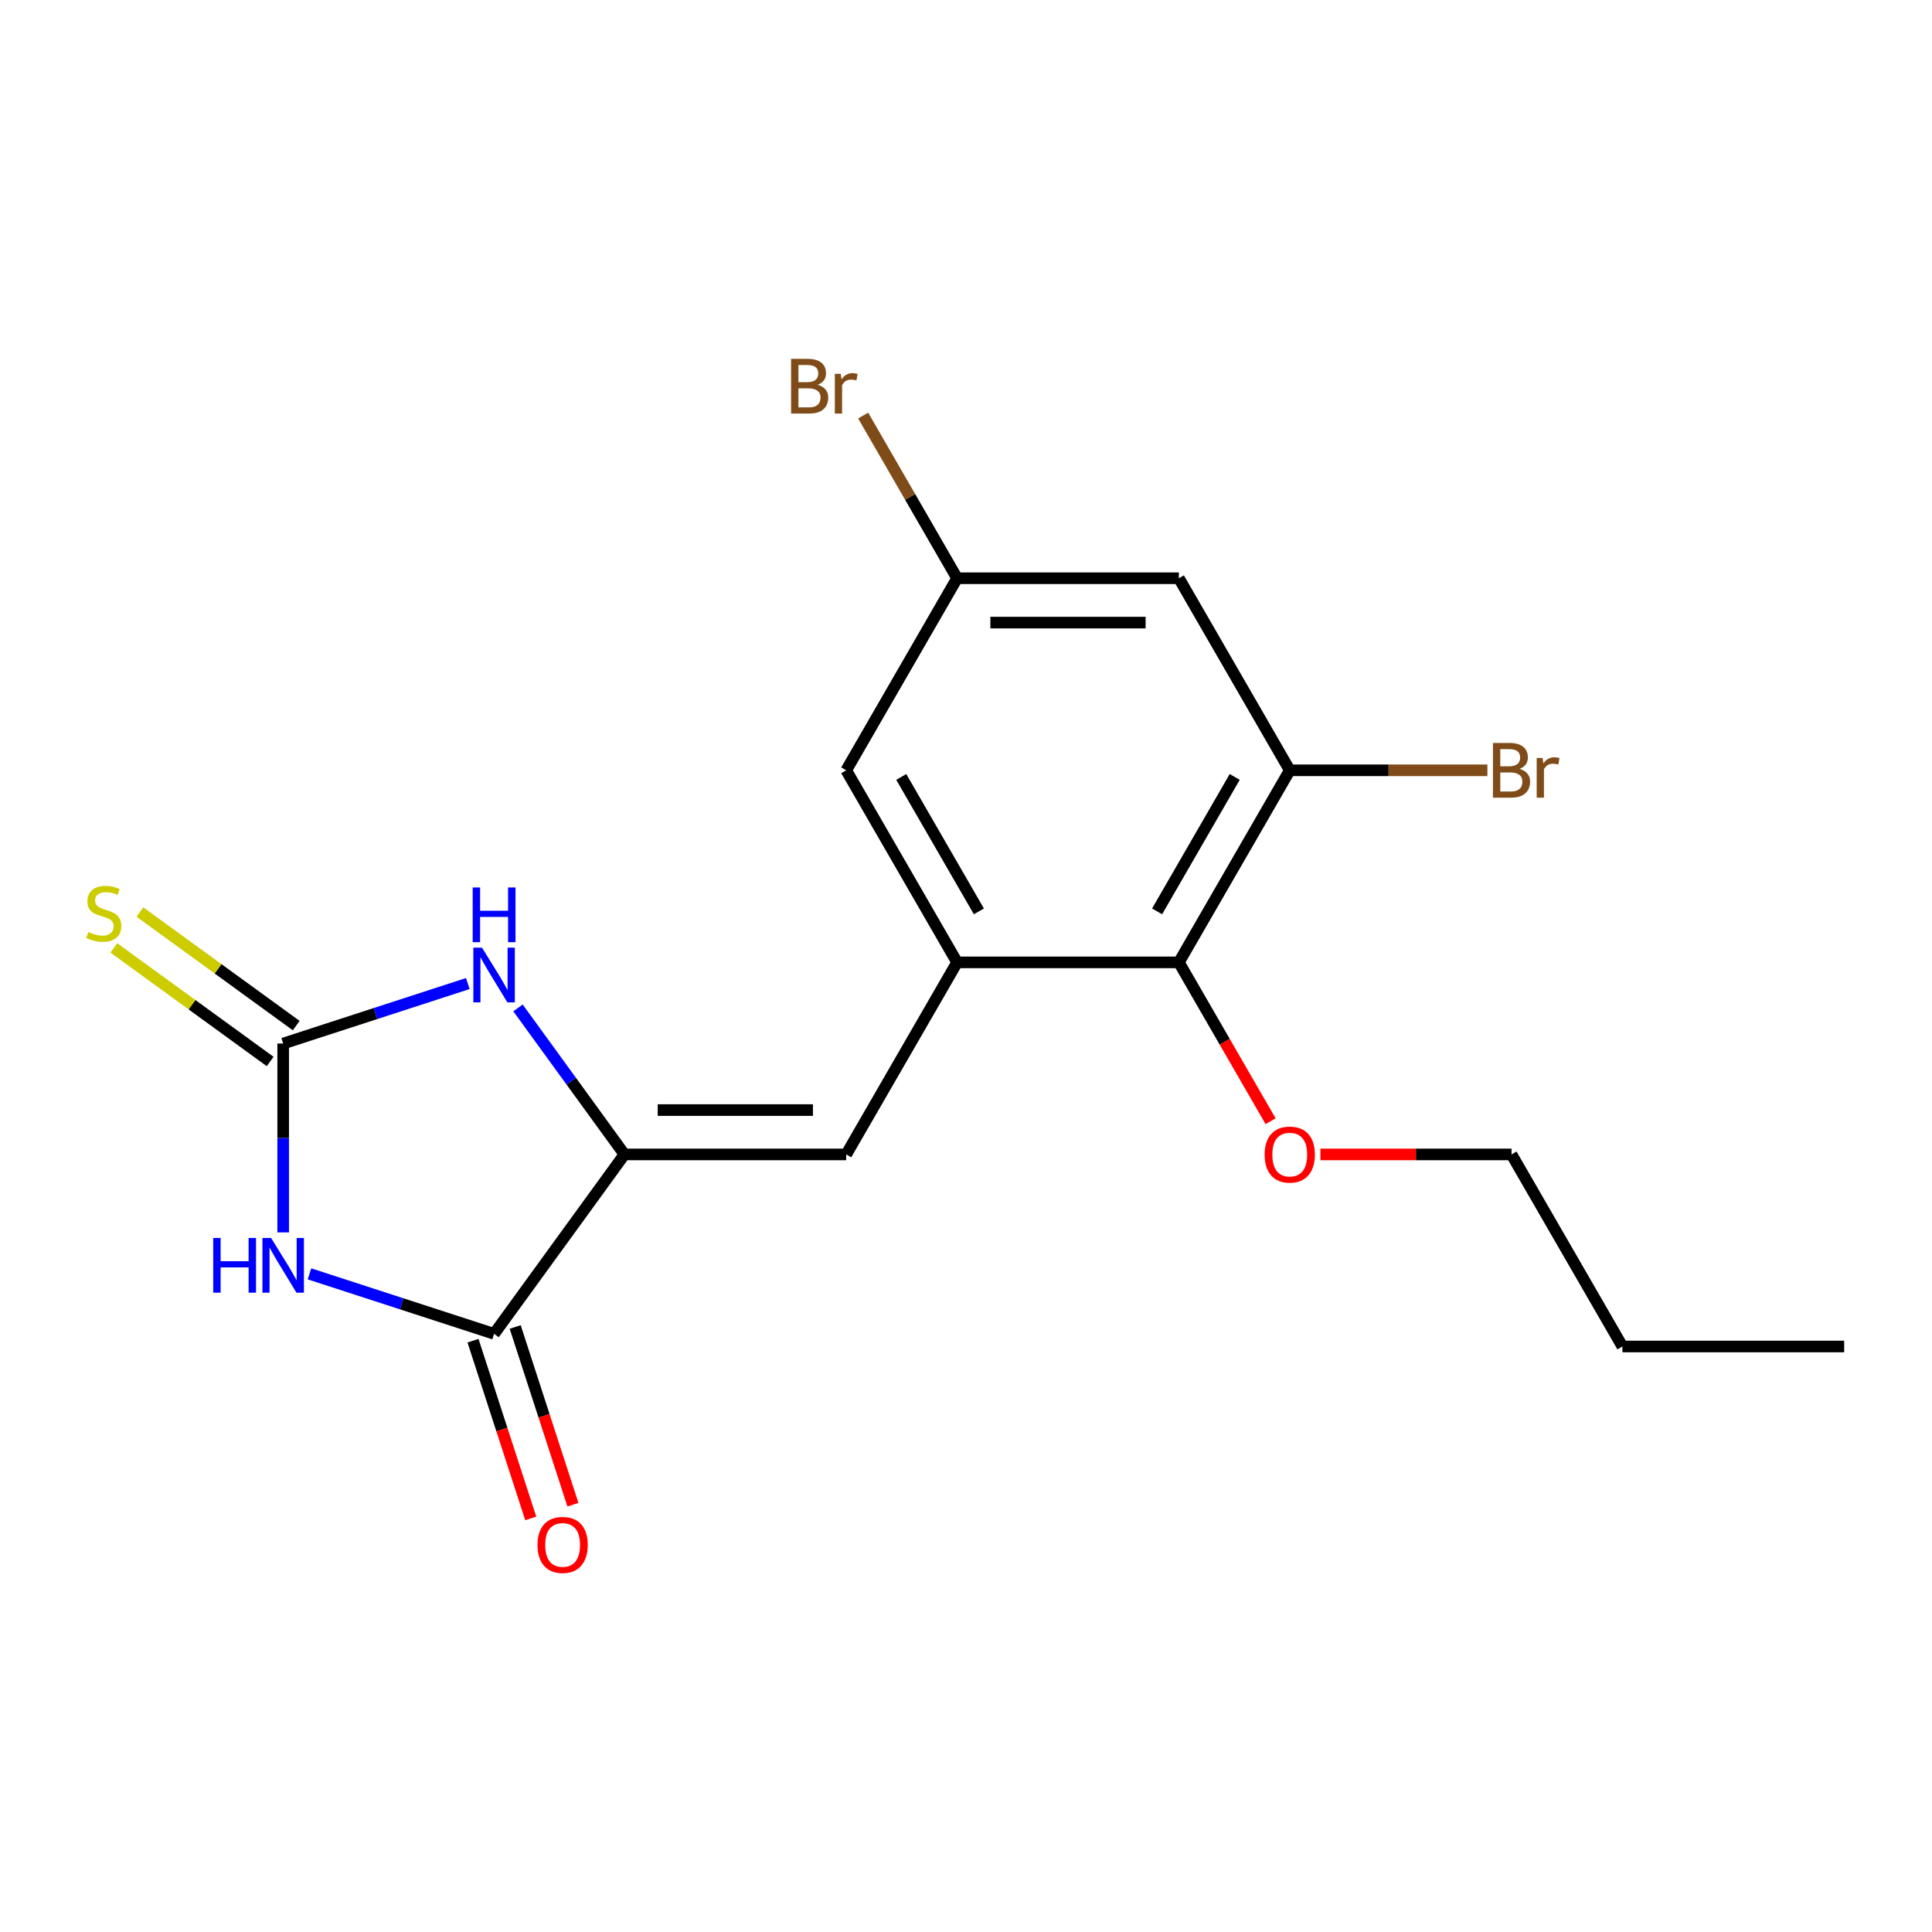 <?xml version='1.0' encoding='iso-8859-1'?>
<svg version='1.1' baseProfile='full'
              xmlns='http://www.w3.org/2000/svg'
                      xmlns:rdkit='http://www.rdkit.org/xml'
                      xmlns:xlink='http://www.w3.org/1999/xlink'
                  xml:space='preserve'
width='1000px' height='1000px' viewBox='0 0 1000 1000'>
<!-- END OF HEADER -->
<rect style='opacity:1.0;fill:#FFFFFF;stroke:none' width='1000' height='1000' x='0' y='0'> </rect>
<path class='bond-0' d='M 146.574,637.892 L 146.574,589.013' style='fill:none;fill-rule:evenodd;stroke:#0000FF;stroke-width:6px;stroke-linecap:butt;stroke-linejoin:miter;stroke-opacity:1' />
<path class='bond-0' d='M 146.574,589.013 L 146.574,540.134' style='fill:none;fill-rule:evenodd;stroke:#000000;stroke-width:6px;stroke-linecap:butt;stroke-linejoin:miter;stroke-opacity:1' />
<path class='bond-2' d='M 160.183,659.344 L 207.963,674.868' style='fill:none;fill-rule:evenodd;stroke:#0000FF;stroke-width:6px;stroke-linecap:butt;stroke-linejoin:miter;stroke-opacity:1' />
<path class='bond-2' d='M 207.963,674.868 L 255.743,690.393' style='fill:none;fill-rule:evenodd;stroke:#000000;stroke-width:6px;stroke-linecap:butt;stroke-linejoin:miter;stroke-opacity:1' />
<path class='bond-3' d='M 146.574,540.134 L 194.353,524.61' style='fill:none;fill-rule:evenodd;stroke:#000000;stroke-width:6px;stroke-linecap:butt;stroke-linejoin:miter;stroke-opacity:1' />
<path class='bond-3' d='M 194.353,524.61 L 242.133,509.085' style='fill:none;fill-rule:evenodd;stroke:#0000FF;stroke-width:6px;stroke-linecap:butt;stroke-linejoin:miter;stroke-opacity:1' />
<path class='bond-9' d='M 153.321,530.848 L 112.863,501.453' style='fill:none;fill-rule:evenodd;stroke:#000000;stroke-width:6px;stroke-linecap:butt;stroke-linejoin:miter;stroke-opacity:1' />
<path class='bond-9' d='M 112.863,501.453 L 72.405,472.059' style='fill:none;fill-rule:evenodd;stroke:#CCCC00;stroke-width:6px;stroke-linecap:butt;stroke-linejoin:miter;stroke-opacity:1' />
<path class='bond-9' d='M 139.827,549.421 L 99.369,520.026' style='fill:none;fill-rule:evenodd;stroke:#000000;stroke-width:6px;stroke-linecap:butt;stroke-linejoin:miter;stroke-opacity:1' />
<path class='bond-9' d='M 99.369,520.026 L 58.911,490.632' style='fill:none;fill-rule:evenodd;stroke:#CCCC00;stroke-width:6px;stroke-linecap:butt;stroke-linejoin:miter;stroke-opacity:1' />
<path class='bond-1' d='M 323.214,597.528 L 255.743,690.393' style='fill:none;fill-rule:evenodd;stroke:#000000;stroke-width:6px;stroke-linecap:butt;stroke-linejoin:miter;stroke-opacity:1' />
<path class='bond-4' d='M 323.214,597.528 L 438.001,597.528' style='fill:none;fill-rule:evenodd;stroke:#000000;stroke-width:6px;stroke-linecap:butt;stroke-linejoin:miter;stroke-opacity:1' />
<path class='bond-4' d='M 340.432,574.57 L 420.783,574.57' style='fill:none;fill-rule:evenodd;stroke:#000000;stroke-width:6px;stroke-linecap:butt;stroke-linejoin:miter;stroke-opacity:1' />
<path class='bond-19' d='M 323.214,597.528 L 295.665,559.61' style='fill:none;fill-rule:evenodd;stroke:#000000;stroke-width:6px;stroke-linecap:butt;stroke-linejoin:miter;stroke-opacity:1' />
<path class='bond-19' d='M 295.665,559.61 L 268.116,521.693' style='fill:none;fill-rule:evenodd;stroke:#0000FF;stroke-width:6px;stroke-linecap:butt;stroke-linejoin:miter;stroke-opacity:1' />
<path class='bond-12' d='M 244.826,693.94 L 259.769,739.93' style='fill:none;fill-rule:evenodd;stroke:#000000;stroke-width:6px;stroke-linecap:butt;stroke-linejoin:miter;stroke-opacity:1' />
<path class='bond-12' d='M 259.769,739.93 L 274.712,785.92' style='fill:none;fill-rule:evenodd;stroke:#FF0000;stroke-width:6px;stroke-linecap:butt;stroke-linejoin:miter;stroke-opacity:1' />
<path class='bond-12' d='M 266.66,686.846 L 281.603,732.836' style='fill:none;fill-rule:evenodd;stroke:#000000;stroke-width:6px;stroke-linecap:butt;stroke-linejoin:miter;stroke-opacity:1' />
<path class='bond-12' d='M 281.603,732.836 L 296.546,778.826' style='fill:none;fill-rule:evenodd;stroke:#FF0000;stroke-width:6px;stroke-linecap:butt;stroke-linejoin:miter;stroke-opacity:1' />
<path class='bond-5' d='M 438.001,597.528 L 495.395,498.119' style='fill:none;fill-rule:evenodd;stroke:#000000;stroke-width:6px;stroke-linecap:butt;stroke-linejoin:miter;stroke-opacity:1' />
<path class='bond-7' d='M 495.395,498.119 L 610.183,498.119' style='fill:none;fill-rule:evenodd;stroke:#000000;stroke-width:6px;stroke-linecap:butt;stroke-linejoin:miter;stroke-opacity:1' />
<path class='bond-10' d='M 495.395,498.119 L 438.001,398.71' style='fill:none;fill-rule:evenodd;stroke:#000000;stroke-width:6px;stroke-linecap:butt;stroke-linejoin:miter;stroke-opacity:1' />
<path class='bond-10' d='M 506.668,471.729 L 466.492,402.143' style='fill:none;fill-rule:evenodd;stroke:#000000;stroke-width:6px;stroke-linecap:butt;stroke-linejoin:miter;stroke-opacity:1' />
<path class='bond-6' d='M 667.576,398.71 L 610.183,498.119' style='fill:none;fill-rule:evenodd;stroke:#000000;stroke-width:6px;stroke-linecap:butt;stroke-linejoin:miter;stroke-opacity:1' />
<path class='bond-6' d='M 639.086,402.143 L 598.91,471.729' style='fill:none;fill-rule:evenodd;stroke:#000000;stroke-width:6px;stroke-linecap:butt;stroke-linejoin:miter;stroke-opacity:1' />
<path class='bond-13' d='M 667.576,398.71 L 718.725,398.71' style='fill:none;fill-rule:evenodd;stroke:#000000;stroke-width:6px;stroke-linecap:butt;stroke-linejoin:miter;stroke-opacity:1' />
<path class='bond-13' d='M 718.725,398.71 L 769.874,398.71' style='fill:none;fill-rule:evenodd;stroke:#7F4C19;stroke-width:6px;stroke-linecap:butt;stroke-linejoin:miter;stroke-opacity:1' />
<path class='bond-20' d='M 667.576,398.71 L 610.183,299.301' style='fill:none;fill-rule:evenodd;stroke:#000000;stroke-width:6px;stroke-linecap:butt;stroke-linejoin:miter;stroke-opacity:1' />
<path class='bond-15' d='M 610.183,498.119 L 633.917,539.229' style='fill:none;fill-rule:evenodd;stroke:#000000;stroke-width:6px;stroke-linecap:butt;stroke-linejoin:miter;stroke-opacity:1' />
<path class='bond-15' d='M 633.917,539.229 L 657.652,580.338' style='fill:none;fill-rule:evenodd;stroke:#FF0000;stroke-width:6px;stroke-linecap:butt;stroke-linejoin:miter;stroke-opacity:1' />
<path class='bond-8' d='M 610.183,299.301 L 495.395,299.301' style='fill:none;fill-rule:evenodd;stroke:#000000;stroke-width:6px;stroke-linecap:butt;stroke-linejoin:miter;stroke-opacity:1' />
<path class='bond-8' d='M 592.964,322.258 L 512.613,322.258' style='fill:none;fill-rule:evenodd;stroke:#000000;stroke-width:6px;stroke-linecap:butt;stroke-linejoin:miter;stroke-opacity:1' />
<path class='bond-11' d='M 438.001,398.71 L 495.395,299.301' style='fill:none;fill-rule:evenodd;stroke:#000000;stroke-width:6px;stroke-linecap:butt;stroke-linejoin:miter;stroke-opacity:1' />
<path class='bond-14' d='M 495.395,299.301 L 471.083,257.191' style='fill:none;fill-rule:evenodd;stroke:#000000;stroke-width:6px;stroke-linecap:butt;stroke-linejoin:miter;stroke-opacity:1' />
<path class='bond-14' d='M 471.083,257.191 L 446.771,215.082' style='fill:none;fill-rule:evenodd;stroke:#7F4C19;stroke-width:6px;stroke-linecap:butt;stroke-linejoin:miter;stroke-opacity:1' />
<path class='bond-16' d='M 683.446,597.528 L 732.905,597.528' style='fill:none;fill-rule:evenodd;stroke:#FF0000;stroke-width:6px;stroke-linecap:butt;stroke-linejoin:miter;stroke-opacity:1' />
<path class='bond-16' d='M 732.905,597.528 L 782.364,597.528' style='fill:none;fill-rule:evenodd;stroke:#000000;stroke-width:6px;stroke-linecap:butt;stroke-linejoin:miter;stroke-opacity:1' />
<path class='bond-17' d='M 782.364,597.528 L 839.758,696.937' style='fill:none;fill-rule:evenodd;stroke:#000000;stroke-width:6px;stroke-linecap:butt;stroke-linejoin:miter;stroke-opacity:1' />
<path class='bond-18' d='M 839.758,696.937 L 954.545,696.937' style='fill:none;fill-rule:evenodd;stroke:#000000;stroke-width:6px;stroke-linecap:butt;stroke-linejoin:miter;stroke-opacity:1' />
<path  class='atom-0' d='M 110.354 640.762
L 114.194 640.762
L 114.194 652.802
L 128.674 652.802
L 128.674 640.762
L 132.514 640.762
L 132.514 669.082
L 128.674 669.082
L 128.674 656.002
L 114.194 656.002
L 114.194 669.082
L 110.354 669.082
L 110.354 640.762
' fill='#0000FF'/>
<path  class='atom-0' d='M 140.314 640.762
L 149.594 655.762
Q 150.514 657.242, 151.994 659.922
Q 153.474 662.602, 153.554 662.762
L 153.554 640.762
L 157.314 640.762
L 157.314 669.082
L 153.434 669.082
L 143.474 652.682
Q 142.314 650.762, 141.074 648.562
Q 139.874 646.362, 139.514 645.682
L 139.514 669.082
L 135.834 669.082
L 135.834 640.762
L 140.314 640.762
' fill='#0000FF'/>
<path  class='atom-4' d='M 249.483 490.503
L 258.763 505.503
Q 259.683 506.983, 261.163 509.663
Q 262.643 512.343, 262.723 512.503
L 262.723 490.503
L 266.483 490.503
L 266.483 518.823
L 262.603 518.823
L 252.643 502.423
Q 251.483 500.503, 250.243 498.303
Q 249.043 496.103, 248.683 495.423
L 248.683 518.823
L 245.003 518.823
L 245.003 490.503
L 249.483 490.503
' fill='#0000FF'/>
<path  class='atom-4' d='M 244.663 459.351
L 248.503 459.351
L 248.503 471.391
L 262.983 471.391
L 262.983 459.351
L 266.823 459.351
L 266.823 487.671
L 262.983 487.671
L 262.983 474.591
L 248.503 474.591
L 248.503 487.671
L 244.663 487.671
L 244.663 459.351
' fill='#0000FF'/>
<path  class='atom-10' d='M 45.708 482.384
Q 46.028 482.504, 47.348 483.064
Q 48.668 483.624, 50.108 483.984
Q 51.588 484.304, 53.028 484.304
Q 55.708 484.304, 57.268 483.024
Q 58.828 481.704, 58.828 479.424
Q 58.828 477.864, 58.028 476.904
Q 57.268 475.944, 56.068 475.424
Q 54.868 474.904, 52.868 474.304
Q 50.348 473.544, 48.828 472.824
Q 47.348 472.104, 46.268 470.584
Q 45.228 469.064, 45.228 466.504
Q 45.228 462.944, 47.628 460.744
Q 50.068 458.544, 54.868 458.544
Q 58.148 458.544, 61.868 460.104
L 60.948 463.184
Q 57.548 461.784, 54.988 461.784
Q 52.228 461.784, 50.708 462.944
Q 49.188 464.064, 49.228 466.024
Q 49.228 467.544, 49.988 468.464
Q 50.788 469.384, 51.908 469.904
Q 53.068 470.424, 54.988 471.024
Q 57.548 471.824, 59.068 472.624
Q 60.588 473.424, 61.668 475.064
Q 62.788 476.664, 62.788 479.424
Q 62.788 483.344, 60.148 485.464
Q 57.548 487.544, 53.188 487.544
Q 50.668 487.544, 48.748 486.984
Q 46.868 486.464, 44.628 485.544
L 45.708 482.384
' fill='#CCCC00'/>
<path  class='atom-13' d='M 278.214 799.643
Q 278.214 792.843, 281.574 789.043
Q 284.934 785.243, 291.214 785.243
Q 297.494 785.243, 300.854 789.043
Q 304.214 792.843, 304.214 799.643
Q 304.214 806.523, 300.814 810.443
Q 297.414 814.323, 291.214 814.323
Q 284.974 814.323, 281.574 810.443
Q 278.214 806.563, 278.214 799.643
M 291.214 811.123
Q 295.534 811.123, 297.854 808.243
Q 300.214 805.323, 300.214 799.643
Q 300.214 794.083, 297.854 791.283
Q 295.534 788.443, 291.214 788.443
Q 286.894 788.443, 284.534 791.243
Q 282.214 794.043, 282.214 799.643
Q 282.214 805.363, 284.534 808.243
Q 286.894 811.123, 291.214 811.123
' fill='#FF0000'/>
<path  class='atom-14' d='M 786.504 397.99
Q 789.224 398.75, 790.584 400.43
Q 791.984 402.07, 791.984 404.51
Q 791.984 408.43, 789.464 410.67
Q 786.984 412.87, 782.264 412.87
L 772.744 412.87
L 772.744 384.55
L 781.104 384.55
Q 785.944 384.55, 788.384 386.51
Q 790.824 388.47, 790.824 392.07
Q 790.824 396.35, 786.504 397.99
M 776.544 387.75
L 776.544 396.63
L 781.104 396.63
Q 783.904 396.63, 785.344 395.51
Q 786.824 394.35, 786.824 392.07
Q 786.824 387.75, 781.104 387.75
L 776.544 387.75
M 782.264 409.67
Q 785.024 409.67, 786.504 408.35
Q 787.984 407.03, 787.984 404.51
Q 787.984 402.19, 786.344 401.03
Q 784.744 399.83, 781.664 399.83
L 776.544 399.83
L 776.544 409.67
L 782.264 409.67
' fill='#7F4C19'/>
<path  class='atom-14' d='M 798.424 392.31
L 798.864 395.15
Q 801.024 391.95, 804.544 391.95
Q 805.664 391.95, 807.184 392.35
L 806.584 395.71
Q 804.864 395.31, 803.904 395.31
Q 802.224 395.31, 801.104 395.99
Q 800.024 396.63, 799.144 398.19
L 799.144 412.87
L 795.384 412.87
L 795.384 392.31
L 798.424 392.31
' fill='#7F4C19'/>
<path  class='atom-15' d='M 423.221 199.172
Q 425.941 199.932, 427.301 201.612
Q 428.701 203.252, 428.701 205.692
Q 428.701 209.612, 426.181 211.852
Q 423.701 214.052, 418.981 214.052
L 409.461 214.052
L 409.461 185.732
L 417.821 185.732
Q 422.661 185.732, 425.101 187.692
Q 427.541 189.652, 427.541 193.252
Q 427.541 197.532, 423.221 199.172
M 413.261 188.932
L 413.261 197.812
L 417.821 197.812
Q 420.621 197.812, 422.061 196.692
Q 423.541 195.532, 423.541 193.252
Q 423.541 188.932, 417.821 188.932
L 413.261 188.932
M 418.981 210.852
Q 421.741 210.852, 423.221 209.532
Q 424.701 208.212, 424.701 205.692
Q 424.701 203.372, 423.061 202.212
Q 421.461 201.012, 418.381 201.012
L 413.261 201.012
L 413.261 210.852
L 418.981 210.852
' fill='#7F4C19'/>
<path  class='atom-15' d='M 435.141 193.492
L 435.581 196.332
Q 437.741 193.132, 441.261 193.132
Q 442.381 193.132, 443.901 193.532
L 443.301 196.892
Q 441.581 196.492, 440.621 196.492
Q 438.941 196.492, 437.821 197.172
Q 436.741 197.812, 435.861 199.372
L 435.861 214.052
L 432.101 214.052
L 432.101 193.492
L 435.141 193.492
' fill='#7F4C19'/>
<path  class='atom-16' d='M 654.576 597.608
Q 654.576 590.808, 657.936 587.008
Q 661.296 583.208, 667.576 583.208
Q 673.856 583.208, 677.216 587.008
Q 680.576 590.808, 680.576 597.608
Q 680.576 604.488, 677.176 608.408
Q 673.776 612.288, 667.576 612.288
Q 661.336 612.288, 657.936 608.408
Q 654.576 604.528, 654.576 597.608
M 667.576 609.088
Q 671.896 609.088, 674.216 606.208
Q 676.576 603.288, 676.576 597.608
Q 676.576 592.048, 674.216 589.248
Q 671.896 586.408, 667.576 586.408
Q 663.256 586.408, 660.896 589.208
Q 658.576 592.008, 658.576 597.608
Q 658.576 603.328, 660.896 606.208
Q 663.256 609.088, 667.576 609.088
' fill='#FF0000'/>
</svg>
